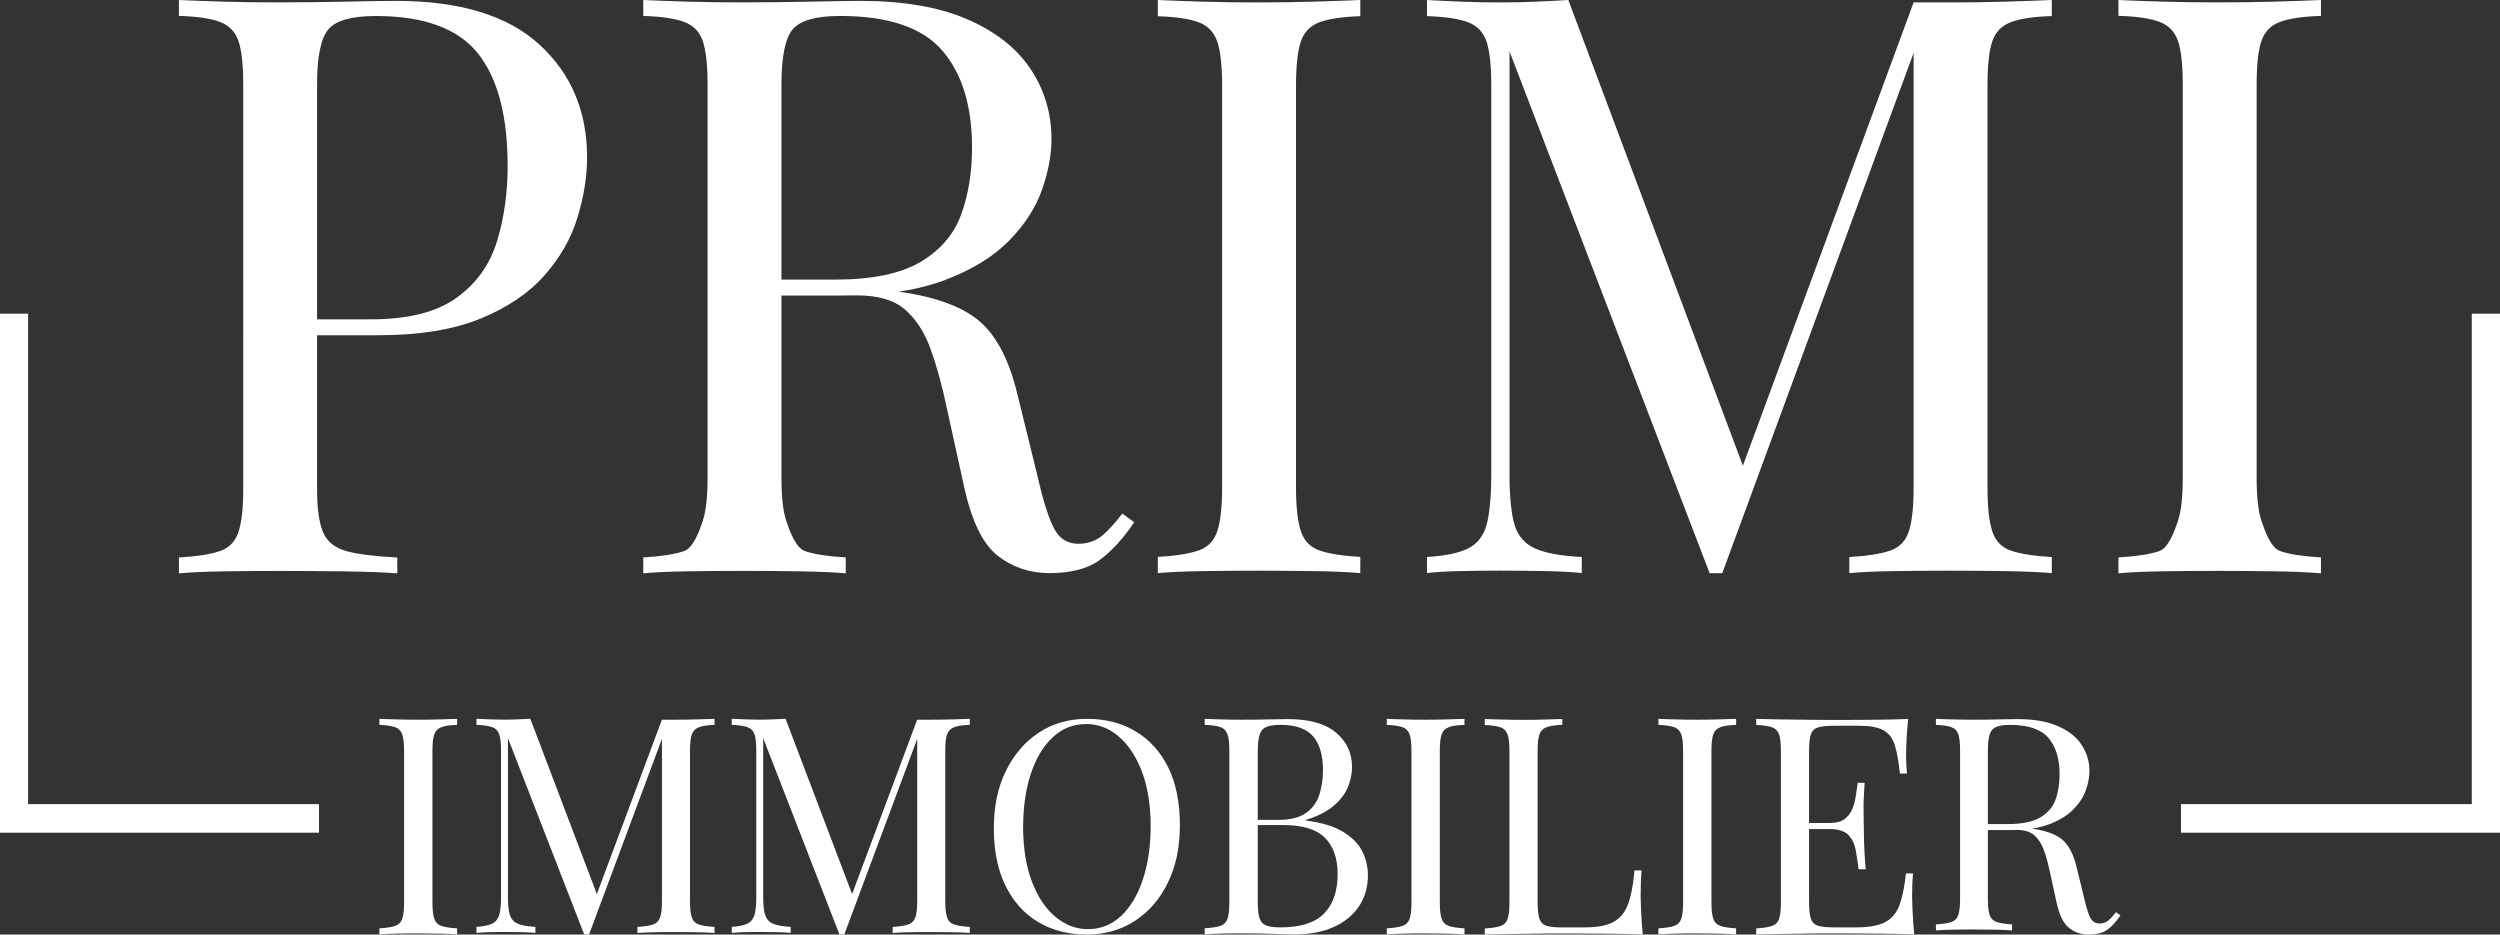 <?xml version="1.0" encoding="UTF-8"?>
<svg id="Calque_2" data-name="Calque 2" xmlns="http://www.w3.org/2000/svg" viewBox="0 0 401.27 150">
  <rect x="0" y="0" width="401.27" height="150" fill="#333333" stroke="none"/>
  <defs>
    <style>
      .cls-1 {
        fill: #fff;
      }
    </style>
  </defs>
  <g id="Calque_1-2" data-name="Calque 1">
    <g>
      <g>
        <polygon class="cls-1" points="4.51 129.07 4.51 50.35 0 50.35 0 129.07 0 133.65 4.51 133.65 51.2 133.65 51.2 129.07 4.51 129.07"/>
        <polygon class="cls-1" points="396.74 50.35 396.74 129.07 350.06 129.07 350.06 133.65 396.74 133.65 401.27 133.65 401.27 129.07 401.27 50.35 396.74 50.35"/>
      </g>
      <g>
        <path class="cls-1" d="M28.73,0c1.79.09,4.12.17,7.01.26,2.89.09,5.74.12,8.54.12,3.99,0,7.82-.04,11.47-.12,3.65-.09,6.25-.12,7.77-.12,10.28,0,17.96,2.34,23.06,7.01,5.1,4.68,7.65,10.7,7.65,18.1,0,3.06-.51,6.27-1.53,9.63-1.02,3.36-2.78,6.45-5.29,9.3s-5.92,5.16-10.26,6.95c-4.33,1.78-9.81,2.68-16.44,2.68h-12.24v-2.55h10.96c6.03,0,10.64-1.15,13.83-3.45,3.19-2.29,5.36-5.31,6.5-9.05,1.15-3.74,1.72-7.77,1.72-12.1,0-8.07-1.59-14.1-4.78-18.1-3.19-3.99-8.64-5.99-16.37-5.99-3.91,0-6.45.72-7.65,2.17-1.19,1.45-1.79,4.37-1.79,8.79v64.99c0,3.06.32,5.36.96,6.88.63,1.53,1.89,2.55,3.76,3.06s4.59.85,8.16,1.02v2.55c-2.21-.17-5.02-.27-8.41-.32-3.4-.04-6.84-.07-10.33-.07s-6.42.02-9.3.07-5.22.15-7.01.32v-2.55c2.89-.17,5.07-.51,6.56-1.02,1.49-.51,2.49-1.53,2.99-3.06.51-1.53.77-3.82.77-6.88V13.52c0-3.14-.26-5.46-.77-6.95s-1.51-2.51-2.99-3.06c-1.49-.55-3.67-.87-6.56-.96V.02L28.73,0Z"/>
        <path class="cls-1" d="M103.27,0c1.79.09,4.12.17,7.01.26,2.89.09,5.74.12,8.54.12,3.99,0,7.82-.04,11.47-.12s6.25-.12,7.77-.12c6.88,0,12.6.97,17.14,2.93s7.94,4.61,10.19,7.97,3.38,7.12,3.38,11.28c0,2.55-.51,5.27-1.53,8.16s-2.78,5.6-5.29,8.16c-2.51,2.55-5.92,4.65-10.26,6.3s-9.81,2.49-16.44,2.49h-12.24v-2.55h10.96c6.03,0,10.64-.96,13.83-2.87s5.36-4.46,6.5-7.65c1.15-3.19,1.72-6.73,1.72-10.64,0-6.71-1.59-11.92-4.78-15.61-3.19-3.69-8.64-5.55-16.37-5.55-3.91,0-6.45.72-7.65,2.17-1.19,1.45-1.79,4.37-1.79,8.79v63.2c0,3.06.26,5.36.77,6.88.51,1.53,1.5,4.33,2.99,4.85s3.67.85,6.56,1.02v2.55c-1.96-.17-4.4-.27-7.33-.32-2.93-.04-5.89-.07-8.86-.07-3.31,0-6.42.02-9.3.07s-5.22.15-7.01.32v-2.55c2.89-.17,5.07-.51,6.56-1.02,1.49-.51,2.49-3.31,2.99-4.85.51-1.53.77-3.82.77-6.88V13.53c0-3.14-.26-5.46-.77-6.95s-1.51-2.51-2.99-3.06c-1.49-.55-3.67-.87-6.56-.96V.03l.02-.03ZM123.54,45.23c4.59.17,8.2.36,10.84.58,2.63.22,4.78.41,6.44.58s3.25.38,4.78.63c5.69.94,9.79,2.66,12.29,5.16,2.51,2.51,4.35,6.4,5.55,11.66l3.19,12.99c.85,3.74,1.72,6.44,2.61,8.09.89,1.66,2.27,2.44,4.15,2.36,1.45-.09,2.65-.55,3.63-1.4.97-.85,2.02-2,3.12-3.45l1.91,1.4c-1.78,2.63-3.63,4.65-5.55,6.06-1.91,1.4-4.61,2.1-8.09,2.1-3.14,0-5.91-.94-8.28-2.8s-4.16-5.52-5.36-10.96l-2.8-12.74c-.77-3.65-1.64-6.81-2.61-9.49s-2.34-4.78-4.08-6.3c-1.74-1.53-4.32-2.29-7.71-2.29h-13.76l-.26-2.17h0Z"/>
        <path class="cls-1" d="M218.34,0v2.6c-2.89.09-5.07.42-6.56.97-1.49.57-2.49,1.6-2.99,3.12-.51,1.51-.77,3.88-.77,7.08v64.45c0,3.12.26,5.46.77,7.01.51,1.56,1.5,2.6,2.99,3.12s3.67.87,6.56,1.04v2.6c-1.96-.17-4.4-.28-7.33-.32-2.93-.04-5.89-.07-8.86-.07-3.31,0-6.42.02-9.3.07s-5.22.15-7.01.32v-2.6c2.89-.17,5.07-.52,6.56-1.04s2.49-1.56,2.99-3.12c.51-1.56.77-3.9.77-7.01V13.78c0-3.21-.26-5.57-.77-7.08-.51-1.51-1.51-2.56-2.99-3.12-1.49-.56-3.67-.89-6.56-.97V0c1.79.09,4.12.17,7.01.26,2.89.09,5.99.13,9.3.13,2.97,0,5.92-.05,8.86-.13,2.93-.09,5.38-.17,7.33-.26Z"/>
        <path class="cls-1" d="M329.33,0v2.58c-2.89.09-5.07.41-6.56.97s-2.49,1.59-2.99,3.09c-.51,1.5-.77,3.85-.77,7.03v64.65c0,3.09.26,5.42.77,6.97.51,1.55,1.5,2.58,2.99,3.09,1.49.52,3.67.86,6.56,1.03v2.58c-1.96-.17-4.4-.27-7.33-.32-2.93-.04-5.89-.07-8.86-.07-3.31,0-6.42.02-9.3.07s-5.22.15-7.01.32v-2.58c2.89-.17,5.07-.52,6.56-1.03,1.49-.52,2.49-1.55,2.99-3.09.51-1.55.77-3.87.77-6.97V6.71l.51.39-31.22,84.9h-2.03L242.29,8.25v68.13c0,3.09.27,6.17.83,7.93.55,1.76,1.66,3.01,3.31,3.74s4.15,1.18,7.46,1.35v2.58c-1.53-.17-3.53-.27-5.99-.32-2.46-.04-4.8-.07-7.01-.07s-4.27.02-6.44.07c-2.17.05-3.98.15-5.41.32v-2.58c2.89-.17,5.07-.62,6.56-1.35,1.49-.73,2.49-1.98,2.99-3.74.51-1.76.77-4.84.77-7.93V13.68c0-3.18-.26-5.53-.77-7.03-.51-1.5-1.51-2.54-2.99-3.09-1.49-.56-3.67-.88-6.56-.97V0c1.45.09,3.25.17,5.41.26s4.32.13,6.44.13c1.86,0,3.8-.04,5.8-.13,2-.09,3.67-.17,5.04-.26l28.92,77.16-2.17,1.03L307.15.39h5.99c2.97,0,5.92-.04,8.86-.13,2.93-.09,5.38-.17,7.33-.26h0Z"/>
        <path class="cls-1" d="M372.53,0v2.55c-2.89.09-5.07.41-6.56.96-1.49.55-2.49,1.57-2.99,3.06-.51,1.49-.77,3.8-.77,6.95v63.2c0,3.06.26,5.36.77,6.88.51,1.53,1.5,4.33,2.99,4.85s3.67.85,6.56,1.02v2.55c-1.96-.17-4.4-.27-7.33-.32-2.93-.04-5.89-.07-8.86-.07-3.31,0-6.42.02-9.3.07s-5.22.15-7.01.32v-2.55c2.89-.17,5.07-.51,6.56-1.02,1.49-.51,2.49-3.31,2.99-4.85.51-1.53.77-3.82.77-6.88V13.51c0-3.14-.26-5.46-.77-6.95s-1.51-2.51-2.99-3.06c-1.49-.55-3.67-.87-6.56-.96V0c1.79.09,4.12.17,7.01.26,2.89.09,5.99.12,9.3.12,2.97,0,5.92-.04,8.86-.12,2.93-.09,5.38-.17,7.33-.26Z"/>
      </g>
      <g>
        <path class="cls-1" d="M73.37,115.38v.97c-1.11.03-1.95.15-2.52.37-.57.21-.96.61-1.15,1.17-.2.57-.29,1.46-.29,2.67v24.25c0,1.17.09,2.05.29,2.64.2.59.58.97,1.15,1.17s1.41.32,2.52.39v.97c-.75-.07-1.68-.1-2.81-.12s-2.25-.03-3.4-.03c-1.27,0-2.46,0-3.57.03-1.11.02-2.01.06-2.69.12v-.97c1.11-.07,1.95-.2,2.52-.39.57-.2.96-.59,1.15-1.17.2-.59.29-1.47.29-2.64v-24.25c0-1.2-.09-2.09-.29-2.67-.2-.57-.58-.97-1.15-1.17s-1.41-.33-2.52-.37v-.97c.68.03,1.58.07,2.69.09s2.3.05,3.57.05c1.14,0,2.27-.02,3.4-.05s2.06-.07,2.81-.09Z"/>
        <path class="cls-1" d="M114.69,115.38v.97c-1.1.03-1.93.15-2.5.37-.57.21-.95.6-1.15,1.16-.2.57-.29,1.45-.29,2.65v24.08c0,1.16.09,2.03.29,2.62.19.59.58.97,1.15,1.16.57.2,1.4.32,2.5.39v.97c-.75-.07-1.68-.1-2.79-.12s-2.24-.03-3.38-.03c-1.26,0-2.44,0-3.54.03-1.1.02-1.99.06-2.67.12v-.97c1.1-.07,1.93-.2,2.5-.39.57-.2.95-.59,1.15-1.16.2-.59.29-1.46.29-2.62v-26.7l.2.14-11.9,31.94h-.78l-12.24-31.51v25.63c0,1.16.1,2.08.31,2.74s.63,1.14,1.26,1.41c.63.27,1.58.44,2.84.51v.97c-.59-.07-1.34-.1-2.28-.12s-1.83-.03-2.67-.03-1.63,0-2.45.03c-.82.02-1.51.06-2.06.12v-.97c1.1-.07,1.93-.24,2.5-.51s.95-.75,1.15-1.41c.19-.66.29-1.58.29-2.74v-23.59c0-1.19-.09-2.08-.29-2.65-.2-.57-.58-.96-1.15-1.16s-1.4-.33-2.5-.37v-.97c.55.03,1.24.07,2.06.09s1.65.05,2.45.05c.71,0,1.45-.02,2.21-.05s1.4-.07,1.92-.09l11.02,29.03-.82.39,10.92-29.27h2.28c1.14,0,2.26-.02,3.38-.05,1.12-.03,2.04-.07,2.79-.09h0Z"/>
        <path class="cls-1" d="M155.66,115.38v.97c-1.1.03-1.93.15-2.5.37-.57.21-.95.6-1.15,1.16-.2.57-.29,1.45-.29,2.65v24.08c0,1.16.09,2.03.29,2.62.19.59.58.97,1.15,1.16.57.2,1.4.32,2.5.39v.97c-.75-.07-1.68-.1-2.79-.12s-2.24-.03-3.38-.03c-1.26,0-2.44,0-3.54.03-1.1.02-1.99.06-2.67.12v-.97c1.1-.07,1.93-.2,2.5-.39.57-.2.95-.59,1.15-1.16.2-.59.29-1.46.29-2.62v-26.7l.2.14-11.9,31.94h-.78l-12.24-31.51v25.63c0,1.16.1,2.08.31,2.74s.63,1.14,1.26,1.41c.63.27,1.58.44,2.84.51v.97c-.59-.07-1.34-.1-2.28-.12s-1.83-.03-2.67-.03-1.63,0-2.45.03c-.82.02-1.51.06-2.06.12v-.97c1.1-.07,1.93-.24,2.5-.51s.95-.75,1.15-1.41c.19-.66.29-1.58.29-2.74v-23.59c0-1.19-.09-2.08-.29-2.65-.2-.57-.58-.96-1.15-1.16s-1.4-.33-2.5-.37v-.97c.55.03,1.24.07,2.06.09s1.65.05,2.45.05c.71,0,1.45-.02,2.21-.05s1.4-.07,1.92-.09l11.02,29.03-.82.39,10.92-29.27h2.28c1.14,0,2.26-.02,3.38-.05,1.12-.03,2.04-.07,2.79-.09h0Z"/>
        <path class="cls-1" d="M174.48,115.38c2.98,0,5.59.67,7.83,2.03,2.24,1.34,3.98,3.28,5.22,5.81s1.85,5.59,1.85,9.19-.63,6.59-1.9,9.22c-1.27,2.63-3.04,4.68-5.29,6.16-2.26,1.48-4.85,2.21-7.76,2.21s-5.59-.67-7.83-2.03c-2.24-1.34-3.98-3.29-5.22-5.83-1.24-2.54-1.86-5.59-1.86-9.17s.64-6.59,1.93-9.22,3.05-4.68,5.29-6.16,4.82-2.21,7.73-2.21h0ZM174.29,116.22c-2.03,0-3.81.71-5.32,2.12s-2.68,3.36-3.5,5.83c-.83,2.48-1.25,5.35-1.25,8.6s.46,6.22,1.39,8.68c.93,2.46,2.18,4.36,3.77,5.69,1.58,1.33,3.33,2,5.24,2,2.03,0,3.81-.71,5.32-2.12s2.67-3.36,3.5-5.86c.83-2.49,1.25-5.36,1.25-8.58s-.46-6.26-1.39-8.7-2.17-4.33-3.74-5.67-3.32-2-5.27-2h0Z"/>
        <path class="cls-1" d="M193.36,115.38c.68.03,1.58.07,2.69.09,1.11.03,2.2.05,3.27.05,1.53,0,3-.02,4.4-.05,1.4-.03,2.39-.05,2.98-.05,3.43,0,6,.72,7.72,2.15,1.72,1.44,2.59,3.27,2.59,5.53,0,1.15-.24,2.26-.71,3.35s-1.26,2.08-2.35,2.98c-1.09.9-2.56,1.62-4.37,2.18v.09c2.57.32,4.59.94,6.04,1.84s2.47,1.95,3.06,3.15c.59,1.2.88,2.48.88,3.81,0,1.86-.46,3.49-1.39,4.91s-2.27,2.54-4.03,3.35c-1.76.81-3.86,1.22-6.3,1.22-.72,0-1.79-.03-3.23-.08s-3.16-.08-5.19-.08c-1.15,0-2.26,0-3.37.03-1.11.02-2.01.06-2.69.12v-.97c1.11-.07,1.95-.2,2.52-.39.57-.2.96-.59,1.15-1.17.2-.59.29-1.47.29-2.64v-24.25c0-1.2-.09-2.09-.29-2.67-.2-.57-.58-.97-1.15-1.17s-1.41-.33-2.52-.37v-.97h0ZM205.49,116.35c-1.5,0-2.48.27-2.93.83-.45.56-.68,1.68-.68,3.37v24.25c0,1.15.09,2.01.29,2.59s.56.97,1.08,1.17c.52.2,1.29.29,2.3.29,3.19,0,5.52-.74,6.97-2.22s2.18-3.6,2.18-6.33c0-2.51-.67-4.45-2.03-5.82-1.35-1.37-3.58-2.05-6.67-2.05h-5.04v-.83h4.2c1.92,0,3.41-.37,4.45-1.1s1.76-1.71,2.15-2.93c.39-1.22.59-2.54.59-3.94,0-2.41-.53-4.23-1.59-5.45s-2.81-1.84-5.25-1.84h0Z"/>
        <path class="cls-1" d="M235.06,115.38v.97c-1.11.03-1.95.15-2.52.37-.57.21-.96.61-1.15,1.17-.2.57-.29,1.46-.29,2.67v24.25c0,1.17.09,2.05.29,2.64s.58.97,1.15,1.17,1.41.32,2.52.39v.97c-.75-.07-1.68-.1-2.81-.12s-2.25-.03-3.4-.03c-1.27,0-2.46,0-3.57.03-1.11.02-2.01.06-2.69.12v-.97c1.11-.07,1.95-.2,2.52-.39.57-.2.96-.59,1.15-1.17.2-.59.29-1.47.29-2.64v-24.25c0-1.2-.09-2.09-.29-2.67-.2-.57-.58-.97-1.15-1.17s-1.41-.33-2.52-.37v-.97c.68.03,1.58.07,2.69.09,1.11.03,2.3.05,3.57.05,1.14,0,2.27-.02,3.4-.05s2.06-.07,2.81-.09Z"/>
        <path class="cls-1" d="M250.76,115.38v.97c-1.11.03-1.95.15-2.52.37-.57.21-.96.61-1.15,1.17-.2.57-.29,1.46-.29,2.67v24.25c0,1.17.09,2.05.29,2.64s.58.97,1.15,1.15c.57.18,1.41.26,2.52.26h3.57c1.53,0,2.78-.16,3.74-.49.97-.32,1.72-.84,2.3-1.54.57-.7,1-1.64,1.3-2.81s.52-2.6.68-4.31h1.13c-.09,1.01-.14,2.35-.14,4.01,0,.62.03,1.5.08,2.67.05,1.15.14,2.36.26,3.6-1.67-.07-3.54-.1-5.62-.12s-3.95-.03-5.57-.03h-2.76c-1.13,0-2.34,0-3.64.03-1.31.02-2.62.03-3.96.05s-2.61.04-3.81.08v-.97c1.11-.07,1.95-.2,2.52-.39.57-.2.96-.59,1.15-1.17.2-.59.29-1.47.29-2.64v-24.25c0-1.2-.09-2.09-.29-2.67-.2-.57-.58-.97-1.15-1.17s-1.41-.33-2.52-.37v-.97c.68.03,1.58.07,2.69.09,1.11.03,2.3.05,3.57.05,1.14,0,2.27-.02,3.4-.05s2.06-.07,2.81-.09h0Z"/>
        <path class="cls-1" d="M278.66,115.38v.97c-1.11.03-1.95.15-2.52.37-.57.21-.96.61-1.15,1.17-.2.57-.29,1.46-.29,2.67v24.25c0,1.17.09,2.05.29,2.64s.58.97,1.15,1.17,1.41.32,2.52.39v.97c-.75-.07-1.68-.1-2.81-.12s-2.25-.03-3.4-.03c-1.27,0-2.46,0-3.57.03-1.11.02-2.01.06-2.69.12v-.97c1.11-.07,1.95-.2,2.52-.39.57-.2.96-.59,1.15-1.17.2-.59.29-1.47.29-2.64v-24.25c0-1.2-.09-2.09-.29-2.67-.2-.57-.58-.97-1.15-1.17s-1.41-.33-2.52-.37v-.97c.68.03,1.58.07,2.69.09,1.11.03,2.3.05,3.57.05,1.14,0,2.27-.02,3.4-.05s2.06-.07,2.81-.09Z"/>
        <path class="cls-1" d="M306.28,115.38c-.13,1.15-.22,2.25-.26,3.32-.05,1.08-.08,1.89-.08,2.44,0,.59.02,1.15.05,1.68.03.54.07.98.09,1.34h-1.13c-.2-1.92-.47-3.45-.83-4.57s-.97-1.92-1.84-2.39c-.86-.47-2.16-.71-3.89-.71h-4.06c-1.11,0-1.95.09-2.52.26-.57.18-.96.56-1.15,1.13-.2.57-.29,1.46-.29,2.67v24.25c0,1.17.09,2.05.29,2.64s.58.97,1.15,1.15c.57.18,1.41.26,2.52.26h3.57c2.05,0,3.61-.27,4.67-.83,1.06-.56,1.83-1.46,2.3-2.72s.82-2.96,1.05-5.11h1.13c-.09.88-.14,2.05-.14,3.52,0,.62.03,1.5.08,2.67.05,1.15.14,2.36.26,3.6-1.67-.07-3.54-.1-5.62-.12s-3.95-.03-5.57-.03h-2.76c-1.13,0-2.34,0-3.64.03-1.31.02-2.62.03-3.96.05s-2.61.04-3.81.08v-.97c1.11-.07,1.95-.2,2.52-.39.57-.2.96-.59,1.15-1.17.2-.59.29-1.47.29-2.64v-24.25c0-1.2-.09-2.09-.29-2.67-.2-.57-.58-.97-1.15-1.17s-1.41-.33-2.52-.37v-.97c1.2.03,2.48.06,3.81.08s2.66.03,3.96.05c1.31.02,2.52.03,3.64.03h2.76c1.5,0,3.2,0,5.11-.03,1.91-.02,3.61-.06,5.11-.12h0ZM297.88,132.1v.97h-8.94v-.97h8.94ZM299.29,125.65c-.13,1.86-.19,3.27-.17,4.25.02.97.03,1.87.03,2.69s.02,1.71.05,2.69.11,2.39.25,4.25h-1.13c-.13-1.04-.28-2.06-.46-3.06s-.57-1.81-1.17-2.44c-.61-.63-1.62-.96-3.06-.96v-.97c1.08,0,1.9-.22,2.47-.66.57-.44.98-1,1.25-1.68s.44-1.39.54-2.13.2-1.39.29-1.98h1.13,0Z"/>
        <path class="cls-1" d="M310.73,115.38c.67.03,1.55.07,2.64.09s2.16.05,3.21.05c1.5,0,2.94-.02,4.32-.05s2.35-.05,2.92-.05c2.59,0,4.74.37,6.45,1.11,1.71.74,2.99,1.73,3.83,3,.84,1.26,1.27,2.68,1.27,4.24,0,.96-.19,1.98-.58,3.07-.39,1.09-1.05,2.11-1.99,3.07-.95.96-2.23,1.75-3.86,2.38-1.63.62-3.69.94-6.18.94h-4.6v-.96h4.13c2.27,0,4-.36,5.21-1.08s2.02-1.68,2.44-2.88c.44-1.2.64-2.54.64-4,0-2.53-.6-4.49-1.8-5.88s-3.26-2.08-6.16-2.08c-1.47,0-2.43.27-2.88.81s-.67,1.65-.67,3.31v23.78c0,1.15.09,2.02.28,2.59.19.58.57.96,1.13,1.15.56.19,1.38.32,2.47.39v.96c-.74-.07-1.66-.1-2.75-.12s-2.21-.03-3.33-.03c-1.25,0-2.41,0-3.5.03-1.09.02-1.97.06-2.64.12v-.96c1.09-.07,1.91-.19,2.47-.39.56-.19.94-.58,1.13-1.15s.28-1.44.28-2.59v-23.78c0-1.18-.09-2.05-.28-2.61-.19-.56-.57-.95-1.13-1.15s-1.38-.33-2.47-.36v-.96h0ZM318.35,132.4c1.72.07,3.09.13,4.08.22.99.08,1.8.15,2.42.22.62.07,1.22.14,1.8.24,2.14.35,3.68,1,4.63,1.94.95.95,1.64,2.4,2.08,4.38l1.2,4.89c.32,1.41.64,2.42.98,3.05.33.62.85.92,1.56.89.54-.03,1-.21,1.36-.53.37-.32.76-.75,1.17-1.3l.72.53c-.67.99-1.36,1.75-2.08,2.28s-1.73.79-3.05.79c-1.18,0-2.22-.35-3.11-1.05-.9-.7-1.57-2.07-2.02-4.13l-1.05-4.8c-.28-1.37-.62-2.56-.98-3.57s-.88-1.8-1.53-2.38-1.62-.86-2.9-.86h-5.18l-.09-.81h-.02Z"/>
      </g>
    </g>
  </g>
</svg>